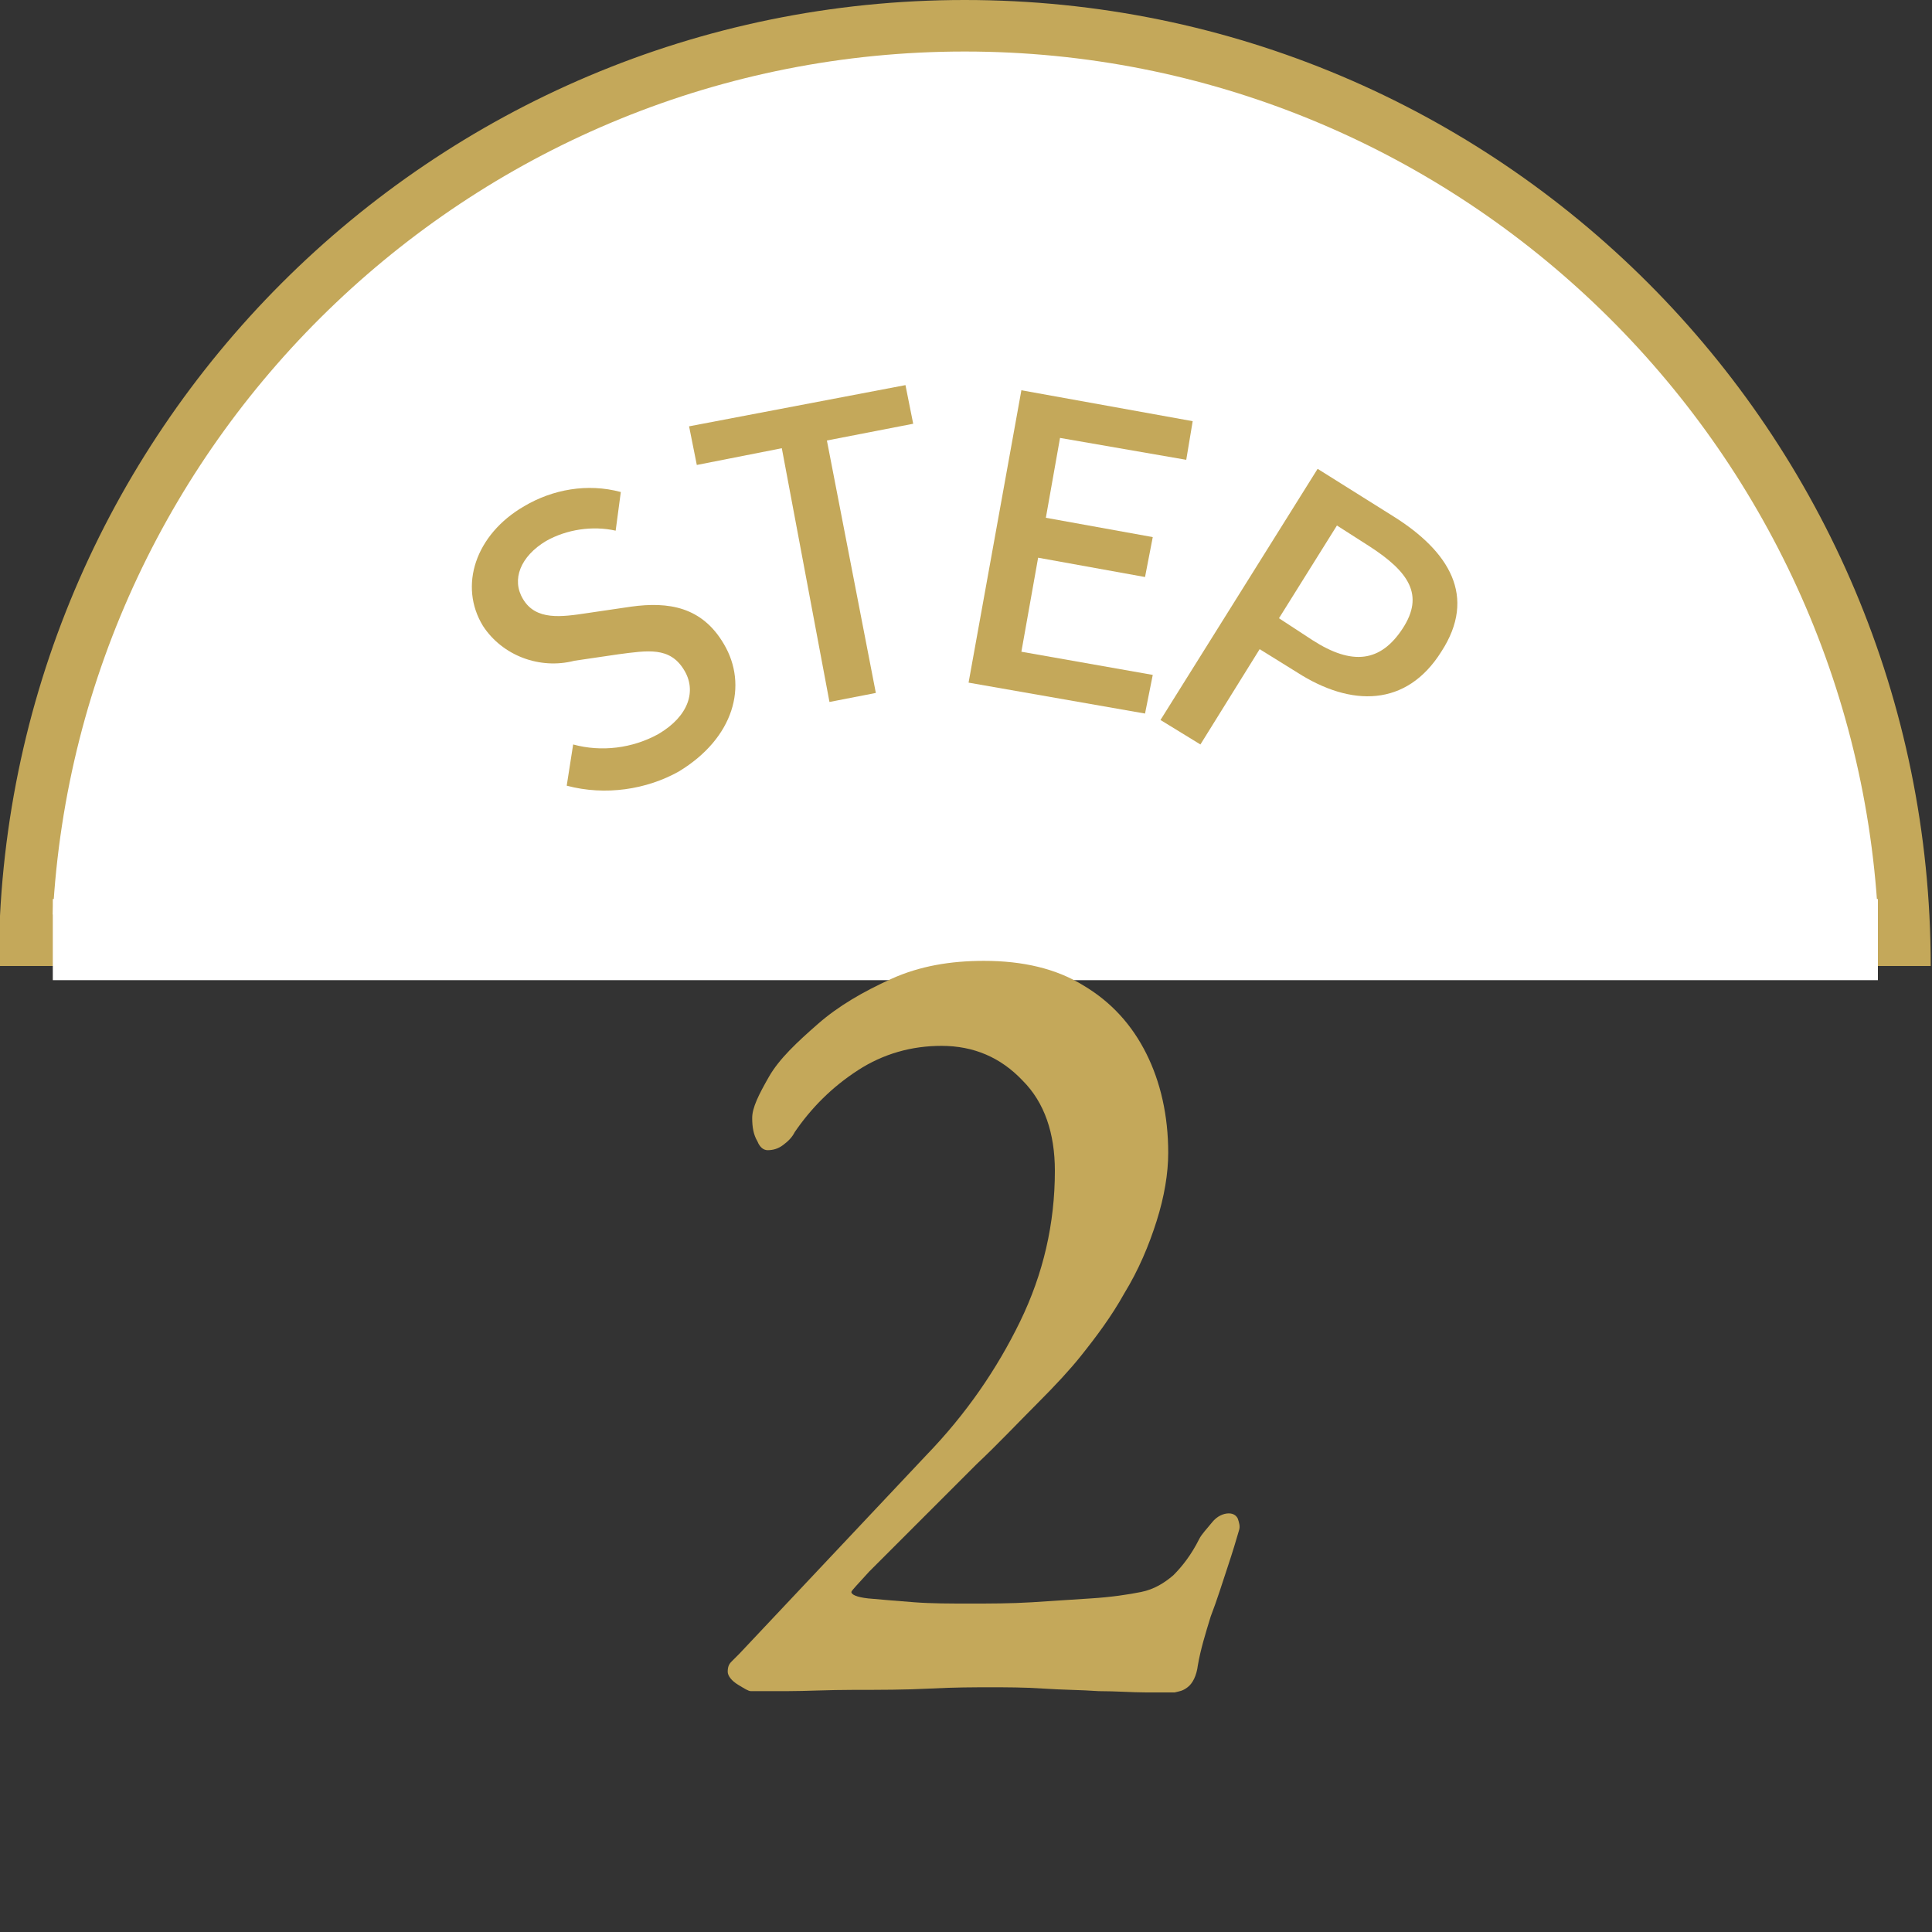 <?xml version="1.0" encoding="utf-8"?>
<!-- Generator: Adobe Illustrator 26.4.1, SVG Export Plug-In . SVG Version: 6.00 Build 0)  -->
<svg version="1.1" id="_レイヤー_1" xmlns="http://www.w3.org/2000/svg" xmlns:xlink="http://www.w3.org/1999/xlink" x="0px"
	 y="0px" viewBox="0 0 150 150" style="enable-background:new 0 0 150 150;" xml:space="preserve">
<rect x="0" y="0" width="150" height="150" fill="#333333" stroke="none"/>
<style type="text/css">
	.st0{fill:#FFFFFF;}
	.st1{fill:#C4A85A;}
</style>
<g>
	<path class="st0" d="M2,73C3,33.7,35.4,2,74.9,2c39.6,0,71.9,31.7,73,71H2z"/>
	<path class="st1" d="M74.9,4c37.8,0,68.8,29.7,70.9,67H4.1C6.1,33.7,37.1,4,74.9,4 M74.9,0c-41.4,0-75,33.6-75,75
		c50.6,0,119.7,0,150,0C149.9,33.6,116.4,0,74.9,0L74.9,0z"/>
</g>
<path class="st1" d="M44,61l0.5-3.2c2.2,0.6,4.6,0.3,6.6-0.8c2.4-1.4,3-3.4,2-5c-1.1-1.8-2.8-1.5-5.1-1.2l-3.4,0.5
	c-2.7,0.7-5.6-0.4-7.1-2.7c-1.9-3.1-0.6-7.1,3.2-9.3c2.2-1.3,4.9-1.8,7.5-1.1l-0.4,3c-1.8-0.4-3.8-0.1-5.4,0.8c-2,1.2-2.7,3-1.8,4.5
	c1,1.7,3,1.4,5,1.1l3.4-0.5c2.9-0.4,5.5,0,7.2,2.9c1.9,3.2,0.8,7.3-3.5,9.9C50.2,61.3,47,61.8,44,61L44,61L44,61z"/>
<polygon class="st1" points="60.7,34.8 54.1,36.1 53.5,33.1 70.3,29.9 70.9,32.9 64.2,34.2 68,53.8 64.4,54.5 "/>
<polygon class="st1" points="79.3,30.3 92.6,32.7 92.1,35.7 82.3,34 81.2,40.2 89.5,41.7 88.9,44.8 80.6,43.3 79.3,50.6 89.5,52.4 
	88.9,55.4 75.2,53 79.3,30.3 "/>
<path class="st1" d="M102.3,36.4l5.9,3.7c4.3,2.7,6.5,6.2,3.7,10.5c-2.7,4.3-7,4.3-11.2,1.6l-2.9-1.8l-4.6,7.4l-3.1-1.9L102.3,36.4z
	 M101.9,49.7c3.1,2,5.3,1.7,7-0.9s0.5-4.4-2.6-6.4l-2.5-1.6L99.3,48L101.9,49.7C102,49.6,101.9,49.7,101.9,49.7z"/>
<g>
	<rect x="4.1" y="69.8" class="st0" width="141.7" height="6.3"/>
</g>
<path class="st1" d="M91.2,131.4c-0.4,0-1.1,0-2.2,0c-1.1,0-2.3-0.1-3.7-0.1c-1.4-0.1-2.9-0.1-4.3-0.2c-1.5-0.1-2.9-0.1-4.1-0.1
	s-2.8,0-4.7,0.1c-1.9,0.1-3.9,0.1-5.9,0.1s-3.7,0.1-5.2,0.1c-1.5,0-2.4,0-2.8,0c-0.2,0-0.5-0.2-1-0.5s-0.8-0.7-0.8-1
	c0-0.4,0.1-0.6,0.3-0.8s0.4-0.4,0.6-0.6l14.5-15.4c3.1-3.2,5.5-6.7,7.3-10.4s2.7-7.6,2.7-11.7c0-2.9-0.8-5.3-2.5-7
	c-1.7-1.8-3.8-2.7-6.3-2.7c-2.3,0-4.5,0.6-6.5,1.9s-3.6,2.9-4.9,4.8c-0.2,0.4-0.5,0.7-0.9,1c-0.4,0.3-0.8,0.4-1.2,0.4
	c-0.3,0-0.6-0.2-0.8-0.7c-0.3-0.5-0.4-1.1-0.4-1.8c0-0.8,0.5-1.8,1.3-3.2s2.2-2.7,3.8-4.1c1.6-1.4,3.5-2.5,5.7-3.5s4.6-1.4,7.2-1.4
	c3,0,5.6,0.6,7.7,1.9c2.2,1.3,3.8,3.1,4.9,5.3c1.1,2.2,1.7,4.8,1.7,7.7c0,1.6-0.3,3.4-0.9,5.3c-0.6,1.9-1.4,3.8-2.5,5.6
	c-1,1.8-2.2,3.4-3.4,4.9c-0.8,1-1.9,2.2-3.4,3.7s-3,3.1-4.7,4.7c-1.7,1.7-3.2,3.2-4.7,4.7c-1.5,1.5-2.7,2.7-3.6,3.6
	c-0.9,1-1.4,1.5-1.4,1.6c0,0.2,0.4,0.4,1.3,0.5c1.1,0.1,2.3,0.2,3.6,0.3c1.3,0.1,2.8,0.1,4.3,0.1s3.2,0,4.8-0.1
	c1.6-0.1,3.1-0.2,4.6-0.3c1.6-0.1,2.9-0.3,3.9-0.5s1.8-0.7,2.5-1.3c0.7-0.7,1.4-1.6,2-2.8c0.2-0.4,0.6-0.8,1-1.3s0.9-0.7,1.3-0.7
	c0.4,0,0.6,0.2,0.7,0.4c0.1,0.3,0.2,0.6,0.1,0.9c-0.2,0.7-0.5,1.7-0.9,2.9c-0.4,1.2-0.8,2.5-1.3,3.8c-0.4,1.3-0.8,2.6-1,3.8
	c-0.1,0.8-0.4,1.4-0.8,1.7S91.6,131.3,91.2,131.4L91.2,131.4z"/>
</svg>
